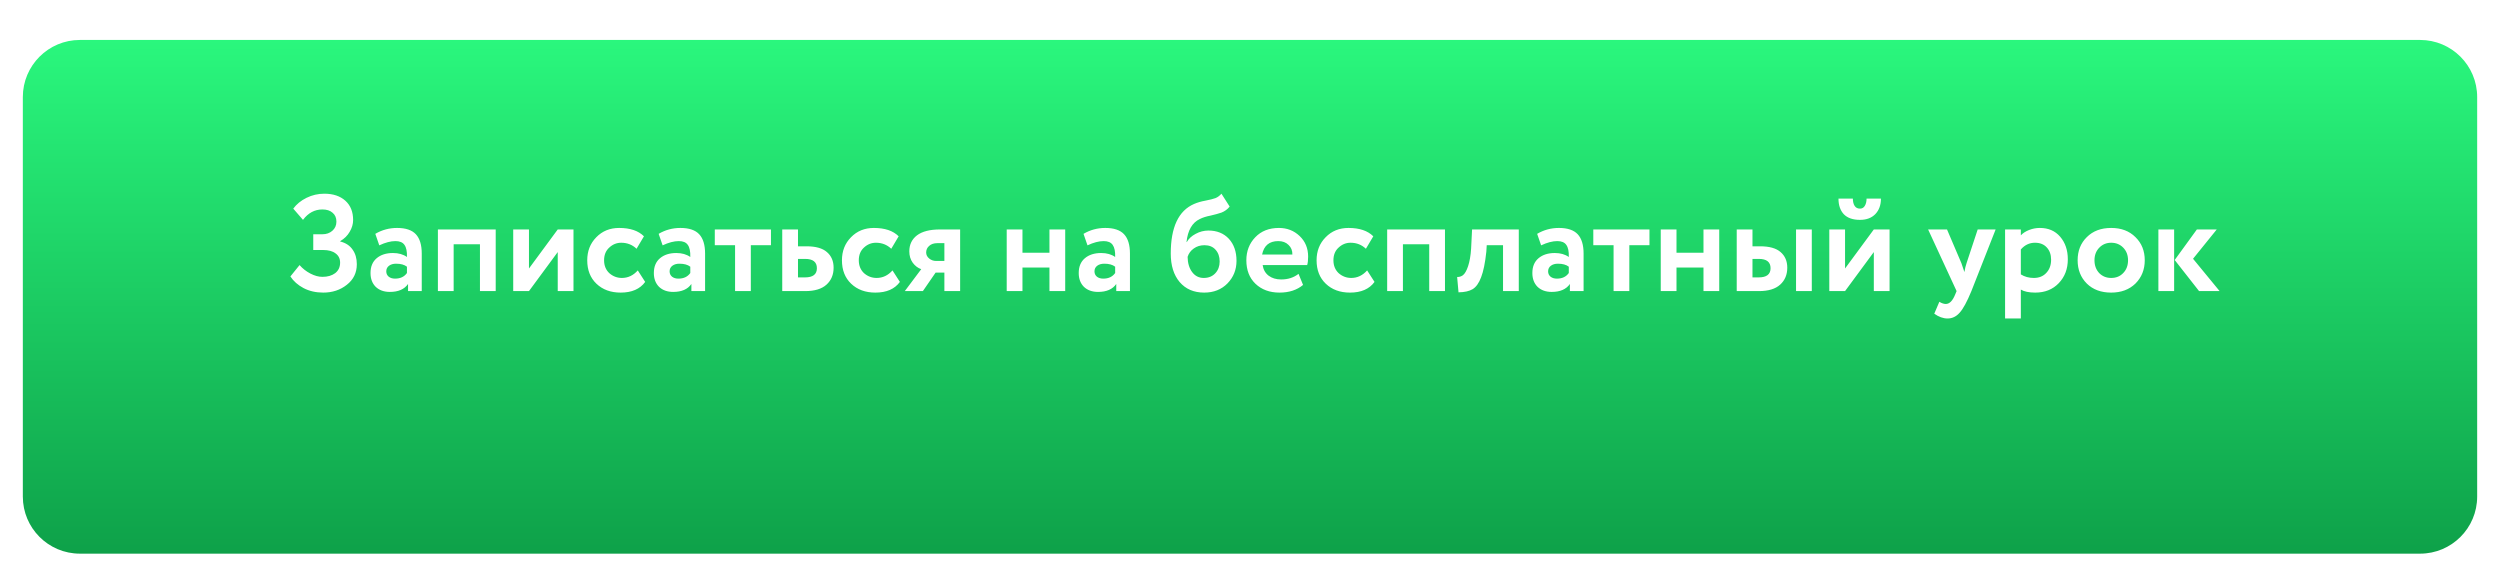 <?xml version="1.0" encoding="UTF-8"?> <svg xmlns="http://www.w3.org/2000/svg" width="438" height="101" viewBox="0 0 438 101" fill="none"> <g filter="url(#filter0_d)"> <path d="M424 0H14C8.477 0 4 4.477 4 10V80C4 85.523 8.477 90 14 90H424C429.523 90 434 85.523 434 80V10C434 4.477 429.523 0 424 0Z" fill="url(#paint0_linear)"></path> </g> <path d="M56.635 51.264C55.339 51.264 54.187 51 53.179 50.472C52.187 49.944 51.419 49.264 50.875 48.432L52.483 46.44C53.011 47.048 53.643 47.544 54.379 47.928C55.115 48.312 55.819 48.504 56.491 48.504C57.403 48.504 58.147 48.288 58.723 47.856C59.299 47.408 59.587 46.792 59.587 46.008C59.587 45.32 59.323 44.784 58.795 44.4C58.283 44 57.555 43.8 56.611 43.8H54.883V41.04H56.515C57.187 41.04 57.755 40.84 58.219 40.44C58.699 40.024 58.939 39.488 58.939 38.832C58.939 38.16 58.715 37.64 58.267 37.272C57.835 36.888 57.243 36.696 56.491 36.696C55.131 36.696 53.995 37.304 53.083 38.52L51.379 36.552C51.955 35.768 52.731 35.136 53.707 34.656C54.683 34.176 55.723 33.936 56.827 33.936C58.363 33.936 59.587 34.344 60.499 35.16C61.411 35.976 61.867 37.104 61.867 38.544C61.867 39.248 61.667 39.936 61.267 40.608C60.883 41.28 60.331 41.824 59.611 42.24V42.312C60.571 42.552 61.291 43.024 61.771 43.728C62.267 44.416 62.515 45.272 62.515 46.296C62.515 47.784 61.931 48.984 60.763 49.896C59.611 50.808 58.235 51.264 56.635 51.264ZM66.45 42.984L65.754 40.968C66.922 40.28 68.194 39.936 69.57 39.936C71.074 39.936 72.17 40.304 72.858 41.04C73.546 41.776 73.89 42.904 73.89 44.424V51H71.49V49.752C70.85 50.68 69.786 51.144 68.298 51.144C67.274 51.144 66.45 50.848 65.826 50.256C65.218 49.648 64.914 48.84 64.914 47.832C64.914 46.712 65.274 45.848 65.994 45.24C66.714 44.632 67.666 44.328 68.85 44.328C69.826 44.328 70.642 44.56 71.298 45.024C71.33 44.064 71.186 43.36 70.866 42.912C70.562 42.464 70.034 42.24 69.282 42.24C68.45 42.24 67.506 42.488 66.45 42.984ZM69.21 48.816C70.138 48.816 70.834 48.488 71.298 47.832V46.728C70.85 46.376 70.218 46.2 69.402 46.2C68.89 46.2 68.474 46.32 68.154 46.56C67.834 46.8 67.674 47.128 67.674 47.544C67.674 47.928 67.818 48.24 68.106 48.48C68.394 48.704 68.762 48.816 69.21 48.816ZM86.848 51H84.088V42.792H79.48V51H76.72V40.2H86.848V51ZM97.715 44.16L92.675 51H89.915V40.2H92.675V47.04L97.715 40.2H100.475V51H97.715V44.16ZM111.74 47.376L113.036 49.392C112.124 50.64 110.692 51.264 108.74 51.264C106.996 51.264 105.58 50.744 104.492 49.704C103.42 48.68 102.884 47.312 102.884 45.6C102.884 43.984 103.412 42.64 104.468 41.568C105.524 40.48 106.86 39.936 108.476 39.936C110.396 39.936 111.844 40.424 112.82 41.4L111.524 43.584C110.788 42.88 109.892 42.528 108.836 42.528C108.036 42.528 107.332 42.816 106.724 43.392C106.132 43.936 105.836 44.672 105.836 45.6C105.836 46.528 106.14 47.28 106.748 47.856C107.388 48.416 108.124 48.696 108.956 48.696C110.028 48.696 110.956 48.256 111.74 47.376ZM116.091 42.984L115.395 40.968C116.563 40.28 117.835 39.936 119.211 39.936C120.715 39.936 121.811 40.304 122.499 41.04C123.187 41.776 123.531 42.904 123.531 44.424V51H121.131V49.752C120.491 50.68 119.427 51.144 117.939 51.144C116.915 51.144 116.091 50.848 115.467 50.256C114.859 49.648 114.555 48.84 114.555 47.832C114.555 46.712 114.915 45.848 115.635 45.24C116.355 44.632 117.307 44.328 118.491 44.328C119.467 44.328 120.283 44.56 120.939 45.024C120.971 44.064 120.827 43.36 120.507 42.912C120.203 42.464 119.675 42.24 118.923 42.24C118.091 42.24 117.147 42.488 116.091 42.984ZM118.851 48.816C119.779 48.816 120.475 48.488 120.939 47.832V46.728C120.491 46.376 119.859 46.2 119.043 46.2C118.531 46.2 118.115 46.32 117.795 46.56C117.475 46.8 117.315 47.128 117.315 47.544C117.315 47.928 117.459 48.24 117.747 48.48C118.035 48.704 118.403 48.816 118.851 48.816ZM128.784 42.96H125.232V40.2H135.072V42.96H131.544V51H128.784V42.96ZM141.08 51H137.048V40.2H139.808V43.152H141.296C142.912 43.152 144.104 43.488 144.872 44.16C145.656 44.832 146.048 45.744 146.048 46.896C146.048 48.128 145.632 49.12 144.8 49.872C143.968 50.624 142.728 51 141.08 51ZM141.056 45.36H139.808V48.6H141.032C142.424 48.6 143.12 48.064 143.12 46.992C143.12 45.904 142.432 45.36 141.056 45.36ZM156.365 47.376L157.661 49.392C156.749 50.64 155.317 51.264 153.365 51.264C151.621 51.264 150.205 50.744 149.117 49.704C148.045 48.68 147.509 47.312 147.509 45.6C147.509 43.984 148.037 42.64 149.093 41.568C150.149 40.48 151.485 39.936 153.101 39.936C155.021 39.936 156.469 40.424 157.445 41.4L156.149 43.584C155.413 42.88 154.517 42.528 153.461 42.528C152.661 42.528 151.957 42.816 151.349 43.392C150.757 43.936 150.461 44.672 150.461 45.6C150.461 46.528 150.765 47.28 151.373 47.856C152.013 48.416 152.749 48.696 153.581 48.696C154.653 48.696 155.581 48.256 156.365 47.376ZM164.687 40.2H168.215V51H165.455V47.76H163.919L161.687 51H158.519L161.399 47.16C160.807 46.952 160.311 46.576 159.911 46.032C159.511 45.472 159.311 44.808 159.311 44.04C159.311 42.856 159.759 41.92 160.655 41.232C161.567 40.544 162.911 40.2 164.687 40.2ZM162.263 44.232C162.263 44.648 162.439 45 162.791 45.288C163.143 45.576 163.551 45.72 164.015 45.72H165.455V42.6H164.231C163.623 42.6 163.143 42.76 162.791 43.08C162.439 43.384 162.263 43.768 162.263 44.232ZM186.624 51H183.864V46.872H179.136V51H176.376V40.2H179.136V44.28H183.864V40.2H186.624V51ZM190.528 42.984L189.832 40.968C191 40.28 192.272 39.936 193.648 39.936C195.152 39.936 196.248 40.304 196.936 41.04C197.624 41.776 197.968 42.904 197.968 44.424V51H195.568V49.752C194.928 50.68 193.864 51.144 192.376 51.144C191.352 51.144 190.528 50.848 189.904 50.256C189.296 49.648 188.992 48.84 188.992 47.832C188.992 46.712 189.352 45.848 190.072 45.24C190.792 44.632 191.744 44.328 192.928 44.328C193.904 44.328 194.72 44.56 195.376 45.024C195.408 44.064 195.264 43.36 194.944 42.912C194.64 42.464 194.112 42.24 193.36 42.24C192.528 42.24 191.584 42.488 190.528 42.984ZM193.288 48.816C194.216 48.816 194.912 48.488 195.376 47.832V46.728C194.928 46.376 194.296 46.2 193.48 46.2C192.968 46.2 192.552 46.32 192.232 46.56C191.912 46.8 191.752 47.128 191.752 47.544C191.752 47.928 191.896 48.24 192.184 48.48C192.472 48.704 192.84 48.816 193.288 48.816ZM213.996 33.936L215.436 36.192C215.052 36.672 214.572 37.024 213.996 37.248C213.484 37.424 212.844 37.6 212.076 37.776C211.324 37.92 210.7 38.12 210.204 38.376C208.876 39 208.1 40.344 207.876 42.408H207.924C208.26 41.816 208.78 41.336 209.484 40.968C210.188 40.584 210.932 40.392 211.716 40.392C213.204 40.392 214.396 40.872 215.292 41.832C216.188 42.808 216.636 44.096 216.636 45.696C216.636 47.248 216.108 48.568 215.052 49.656C213.996 50.728 212.636 51.264 210.972 51.264C209.164 51.264 207.732 50.648 206.676 49.416C205.636 48.184 205.116 46.52 205.116 44.424C205.116 39.816 206.476 36.92 209.196 35.736C209.788 35.48 210.444 35.288 211.164 35.16C211.98 35 212.58 34.848 212.964 34.704C213.348 34.544 213.692 34.288 213.996 33.936ZM208.068 45C208.084 46.088 208.348 46.976 208.86 47.664C209.372 48.352 210.052 48.696 210.9 48.696C211.732 48.696 212.404 48.424 212.916 47.88C213.428 47.336 213.684 46.648 213.684 45.816C213.684 44.968 213.444 44.28 212.964 43.752C212.5 43.224 211.852 42.96 211.02 42.96C210.3 42.96 209.676 43.152 209.148 43.536C208.62 43.904 208.26 44.392 208.068 45ZM227.504 47.976L228.296 49.92C227.224 50.816 225.848 51.264 224.168 51.264C222.44 51.264 221.032 50.744 219.944 49.704C218.888 48.68 218.36 47.312 218.36 45.6C218.36 44 218.88 42.656 219.92 41.568C220.96 40.48 222.344 39.936 224.072 39.936C225.496 39.936 226.704 40.408 227.696 41.352C228.688 42.296 229.184 43.496 229.184 44.952C229.184 45.592 229.128 46.088 229.016 46.44H221.216C221.328 47.224 221.672 47.84 222.248 48.288C222.84 48.736 223.576 48.96 224.456 48.96C225.656 48.96 226.672 48.632 227.504 47.976ZM223.952 42.24C222.384 42.24 221.44 43.024 221.12 44.592H226.424C226.44 43.904 226.216 43.344 225.752 42.912C225.304 42.464 224.704 42.24 223.952 42.24ZM239.521 47.376L240.817 49.392C239.905 50.64 238.473 51.264 236.521 51.264C234.777 51.264 233.361 50.744 232.273 49.704C231.201 48.68 230.665 47.312 230.665 45.6C230.665 43.984 231.193 42.64 232.249 41.568C233.305 40.48 234.641 39.936 236.257 39.936C238.177 39.936 239.625 40.424 240.601 41.4L239.305 43.584C238.569 42.88 237.673 42.528 236.617 42.528C235.817 42.528 235.113 42.816 234.505 43.392C233.913 43.936 233.617 44.672 233.617 45.6C233.617 46.528 233.921 47.28 234.529 47.856C235.169 48.416 235.905 48.696 236.737 48.696C237.809 48.696 238.737 48.256 239.521 47.376ZM253.16 51H250.4V42.792H245.792V51H243.032V40.2H253.16V51ZM266.091 51H263.331V42.96H260.475L260.403 44.112C260.195 46.064 259.891 47.552 259.491 48.576C259.107 49.6 258.611 50.296 258.003 50.664C257.411 51.016 256.587 51.2 255.531 51.216L255.291 48.528C255.643 48.544 255.971 48.448 256.275 48.24C256.627 47.984 256.939 47.448 257.211 46.632C257.483 45.816 257.659 44.792 257.739 43.56L257.907 40.2H266.091V51ZM270.005 42.984L269.309 40.968C270.477 40.28 271.749 39.936 273.125 39.936C274.629 39.936 275.725 40.304 276.413 41.04C277.101 41.776 277.445 42.904 277.445 44.424V51H275.045V49.752C274.405 50.68 273.341 51.144 271.853 51.144C270.829 51.144 270.005 50.848 269.381 50.256C268.773 49.648 268.469 48.84 268.469 47.832C268.469 46.712 268.829 45.848 269.549 45.24C270.269 44.632 271.221 44.328 272.405 44.328C273.381 44.328 274.197 44.56 274.853 45.024C274.885 44.064 274.741 43.36 274.421 42.912C274.117 42.464 273.589 42.24 272.837 42.24C272.005 42.24 271.061 42.488 270.005 42.984ZM272.765 48.816C273.693 48.816 274.389 48.488 274.853 47.832V46.728C274.405 46.376 273.773 46.2 272.957 46.2C272.445 46.2 272.029 46.32 271.709 46.56C271.389 46.8 271.229 47.128 271.229 47.544C271.229 47.928 271.373 48.24 271.661 48.48C271.949 48.704 272.317 48.816 272.765 48.816ZM282.698 42.96H279.146V40.2H288.986V42.96H285.458V51H282.698V42.96ZM301.21 51H298.45V46.872H293.722V51H290.962V40.2H293.722V44.28H298.45V40.2H301.21V51ZM308.162 51H304.274V40.2H307.034V43.152H308.378C309.994 43.152 311.186 43.488 311.954 44.16C312.738 44.832 313.13 45.744 313.13 46.896C313.13 48.128 312.714 49.12 311.882 49.872C311.05 50.624 309.81 51 308.162 51ZM317.426 51H314.666V40.2H317.426V51ZM308.138 45.36H307.034V48.6H308.114C309.506 48.6 310.202 48.064 310.202 46.992C310.202 45.904 309.514 45.36 308.138 45.36ZM328.293 44.16L323.253 51H320.493V40.2H323.253V47.04L328.293 40.2H331.053V51H328.293V44.16ZM322.101 34.8H324.621C324.621 35.328 324.725 35.752 324.933 36.072C325.141 36.392 325.453 36.552 325.869 36.552C326.237 36.552 326.517 36.392 326.709 36.072C326.917 35.736 327.021 35.312 327.021 34.8H329.541C329.541 35.92 329.213 36.824 328.557 37.512C327.901 38.184 327.005 38.52 325.869 38.52C324.621 38.52 323.677 38.192 323.037 37.536C322.413 36.864 322.101 35.952 322.101 34.8ZM346.492 40.2H349.636L345.388 51C344.62 52.872 343.932 54.136 343.324 54.792C342.732 55.464 342.028 55.8 341.212 55.8C340.444 55.8 339.668 55.52 338.884 54.96L339.772 52.872C340.188 53.128 340.564 53.256 340.9 53.256C341.556 53.256 342.108 52.696 342.556 51.576L342.796 51L337.804 40.2H341.116L343.636 46.104C343.668 46.184 343.844 46.704 344.164 47.664C344.26 47.072 344.388 46.544 344.548 46.08L346.492 40.2ZM354.05 55.8H351.29V40.2H354.05V41.232C354.402 40.848 354.882 40.536 355.49 40.296C356.098 40.056 356.73 39.936 357.386 39.936C358.874 39.936 360.058 40.448 360.938 41.472C361.834 42.512 362.282 43.832 362.282 45.432C362.282 47.112 361.754 48.504 360.698 49.608C359.642 50.712 358.266 51.264 356.57 51.264C355.482 51.264 354.642 51.088 354.05 50.736V55.8ZM356.522 42.528C355.562 42.528 354.738 42.92 354.05 43.704V48.072C354.706 48.488 355.466 48.696 356.33 48.696C357.242 48.696 357.97 48.4 358.514 47.808C359.074 47.216 359.354 46.448 359.354 45.504C359.354 44.608 359.098 43.888 358.586 43.344C358.09 42.8 357.402 42.528 356.522 42.528ZM365.609 49.68C364.537 48.608 364.001 47.248 364.001 45.6C364.001 43.952 364.537 42.6 365.609 41.544C366.681 40.472 368.105 39.936 369.881 39.936C371.641 39.936 373.057 40.472 374.129 41.544C375.217 42.6 375.761 43.952 375.761 45.6C375.761 47.232 375.217 48.592 374.129 49.68C373.041 50.736 371.625 51.264 369.881 51.264C368.105 51.264 366.681 50.736 365.609 49.68ZM367.793 43.392C367.233 43.968 366.953 44.704 366.953 45.6C366.953 46.496 367.225 47.24 367.769 47.832C368.329 48.408 369.033 48.696 369.881 48.696C370.745 48.696 371.449 48.408 371.993 47.832C372.553 47.256 372.833 46.512 372.833 45.6C372.833 44.704 372.553 43.968 371.993 43.392C371.433 42.816 370.729 42.528 369.881 42.528C369.049 42.528 368.353 42.816 367.793 43.392ZM384.893 40.2H388.373L384.221 45.336L388.877 51H385.277L381.005 45.552L384.893 40.2ZM380.909 51H378.149V40.2H380.909V51Z" fill="white"></path> <defs> <filter id="filter0_d" x="0" y="0" width="438" height="101" filterUnits="userSpaceOnUse" color-interpolation-filters="sRGB"> <feFlood flood-opacity="0" result="BackgroundImageFix"></feFlood> <feColorMatrix in="SourceAlpha" type="matrix" values="0 0 0 0 0 0 0 0 0 0 0 0 0 0 0 0 0 0 127 0"></feColorMatrix> <feOffset dy="7"></feOffset> <feGaussianBlur stdDeviation="2"></feGaussianBlur> <feColorMatrix type="matrix" values="0 0 0 0 0.188 0 0 0 0 0.096 0 0 0 0 0.03 0 0 0 0.25 0"></feColorMatrix> <feBlend mode="normal" in2="BackgroundImageFix" result="effect1_dropShadow"></feBlend> <feBlend mode="normal" in="SourceGraphic" in2="effect1_dropShadow" result="shape"></feBlend> </filter> <linearGradient id="paint0_linear" x1="219" y1="0" x2="219" y2="90" gradientUnits="userSpaceOnUse"> <stop stop-color="#2AF77D"></stop> <stop offset="1" stop-color="#0EA149"></stop> </linearGradient> </defs> </svg> 